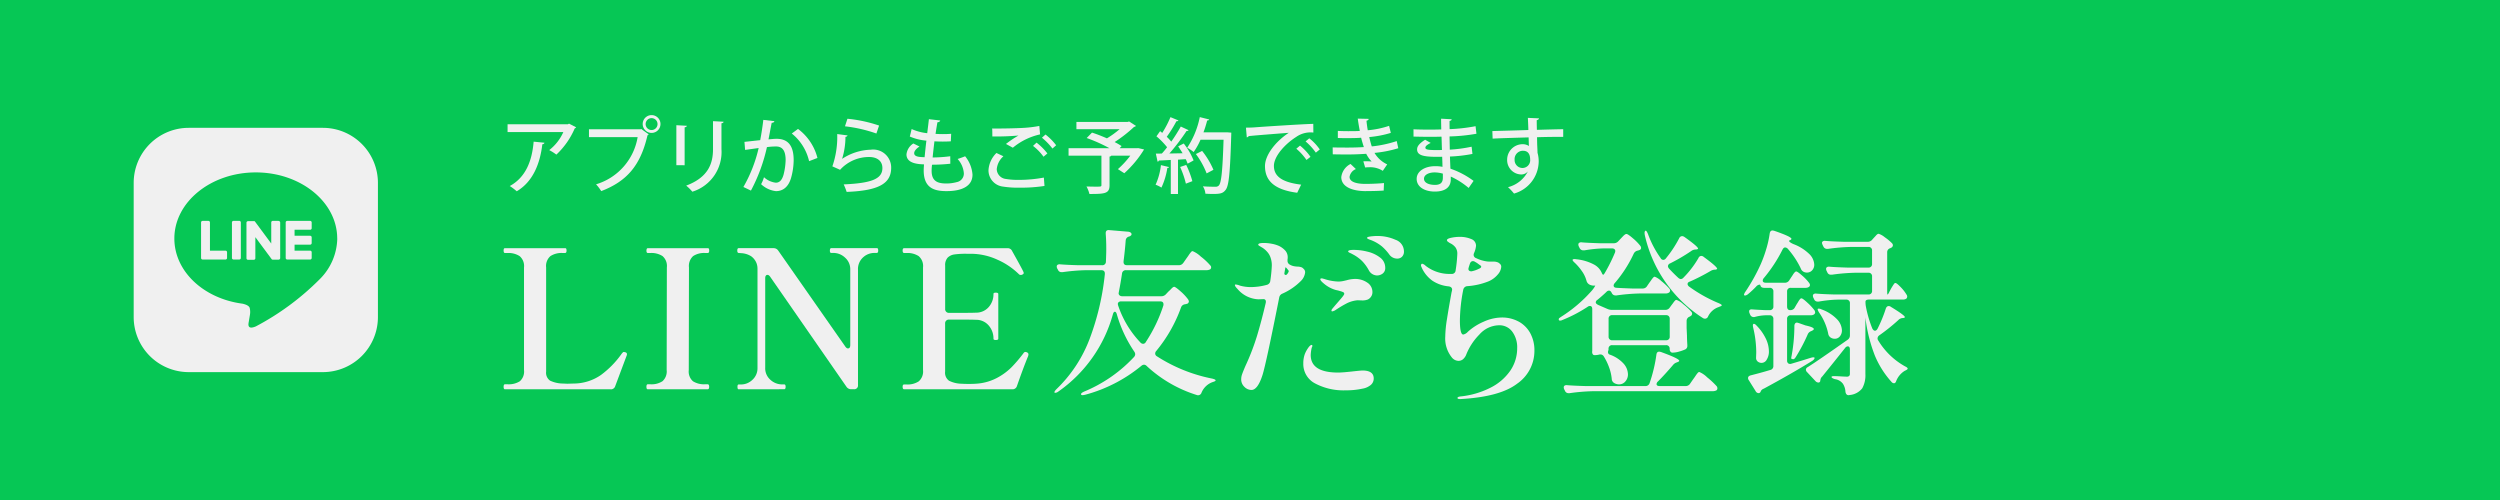 <svg xmlns="http://www.w3.org/2000/svg" width="300" height="60" viewBox="0 0 300 60">
  <g id="グループ_616" data-name="グループ 616" transform="translate(-962 -962.596)">
    <rect id="長方形_388" data-name="長方形 388" width="300" height="60" transform="translate(962 962.596)" fill="#06c755"/>
    <path id="パス_894" data-name="パス 894" d="M73.275,186.31H60.594c-.108,0-.161-.1-.161-.3s.053-.3.161-.3h.324a2.506,2.506,0,0,0,1.455-.358A1.547,1.547,0,0,0,62.881,184V171.689a1.551,1.551,0,0,0-.531-1.363,2.473,2.473,0,0,0-1.432-.37h-.324c-.108,0-.161-.1-.161-.3s.053-.278.161-.278H67.8a.15.15,0,0,1,.15.07.553.553,0,0,1,.035.23c0,.185-.062.277-.185.277h-.3a2.46,2.46,0,0,0-1.444.37,1.569,1.569,0,0,0-.52,1.363v12.5a1.153,1.153,0,0,0,.474,1.086,3.658,3.658,0,0,0,1.536.346l.531.023.785-.023a5.759,5.759,0,0,0,3.269-1.039,11.062,11.062,0,0,0,2.391-2.425,1.585,1.585,0,0,1,.253-.3.139.139,0,0,1,.093-.023,1.892,1.892,0,0,1,.208.046.236.236,0,0,1,.161.231l-.023.116-1.385,3.7a.542.542,0,0,1-.555.393" transform="translate(962 823)" fill="#f0f0f0"/>
    <path id="パス_895" data-name="パス 895" d="M77.733,186.31q-.162,0-.162-.3c0-.2.054-.3.162-.3h.323a2.4,2.4,0,0,0,1.444-.369A1.573,1.573,0,0,0,80,184l.023-12.311a1.569,1.569,0,0,0-.52-1.363,2.462,2.462,0,0,0-1.444-.37h-.323c-.108,0-.162-.092-.162-.277s.054-.3.162-.3h7.184a.148.148,0,0,1,.149.07.537.537,0,0,1,.035.23c0,.185-.061.277-.184.277h-.3a2.4,2.4,0,0,0-1.444.37,1.6,1.6,0,0,0-.5,1.363L82.653,184a1.547,1.547,0,0,0,.508,1.351,2.5,2.5,0,0,0,1.455.358h.3c.123,0,.184.1.184.3s-.061.3-.184.3Z" transform="translate(962 823)" fill="#f0f0f0"/>
    <path id="パス_896" data-name="パス 896" d="M88.635,186.31c-.092,0-.139-.1-.139-.3,0-.185.047-.277.139-.277h.3a1.971,1.971,0,0,0,1.351-.555,1.866,1.866,0,0,0,.613-1.455v-11.9a1.832,1.832,0,0,0-.093-.578,1.859,1.859,0,0,0-.67-.9,2.477,2.477,0,0,0-1.178-.369l-.323-.024c-.108-.014-.162-.107-.162-.277q0-.3.162-.3h4.181a.663.663,0,0,1,.577.3l8.038,11.5c.108.154.216.232.324.232q.278,0,.277-.416v-9.032a1.839,1.839,0,0,0-.635-1.455,2.026,2.026,0,0,0-1.351-.555h-.3c-.108,0-.161-.092-.161-.277s.053-.3.161-.3H105.2a.149.149,0,0,1,.149.07.553.553,0,0,1,.035.23c0,.185-.061.277-.184.277h-.278a1.983,1.983,0,0,0-1.363.543,1.882,1.882,0,0,0-.6,1.467v13.859a.442.442,0,0,1-.485.485h-.324a.664.664,0,0,1-.577-.3l-9.147-13.189c-.108-.154-.216-.232-.323-.232q-.277,0-.277.416v10.718a1.827,1.827,0,0,0,.635,1.467,2.073,2.073,0,0,0,1.374.543h.277c.108,0,.162.092.162.277q0,.3-.162.3Z" transform="translate(962 823)" fill="#f0f0f0"/>
    <path id="パス_897" data-name="パス 897" d="M123.42,182.129a1.281,1.281,0,0,1-.115.369q-.578,1.433-1.271,3.419a.54.54,0,0,1-.554.393H108.5c-.123,0-.185-.1-.185-.3s.062-.277.185-.277h.3a2.454,2.454,0,0,0,1.444-.371,1.566,1.566,0,0,0,.519-1.362V171.689a1.552,1.552,0,0,0-.531-1.364,2.47,2.47,0,0,0-1.432-.369h-.3c-.123,0-.185-.1-.185-.3,0-.185.062-.277.185-.277h12.38a.583.583,0,0,1,.578.347q1.269,2.262,1.362,2.517a.251.251,0,0,1,.024.115c0,.078-.054.139-.162.185a.327.327,0,0,1-.185.046.285.285,0,0,1-.208-.069,8.584,8.584,0,0,0-2.563-1.744,7.672,7.672,0,0,0-3.257-.727h-.485a9.915,9.915,0,0,0-1.456.08,1.433,1.433,0,0,0-.808.382,1.33,1.33,0,0,0-.3.97v5.173a.442.442,0,0,0,.485.486h1.432q1.339,0,1.778-.024a1.984,1.984,0,0,0,1.536-.68,2.319,2.319,0,0,0,.566-1.56.13.13,0,0,1,.07-.127.481.481,0,0,1,.208-.035c.2,0,.3.055.3.162v5.358c0,.109-.1.163-.3.163a.465.465,0,0,1-.208-.036.126.126,0,0,1-.07-.127,2.36,2.36,0,0,0-.566-1.57,1.971,1.971,0,0,0-1.536-.693q-.438-.022-1.778-.023H113.9a.442.442,0,0,0-.485.486v5.751a1.177,1.177,0,0,0,.473,1.1,3.5,3.5,0,0,0,1.536.359q.277.022.832.023c.338,0,.608-.008.808-.023a6.151,6.151,0,0,0,2.518-.67,7.35,7.35,0,0,0,1.8-1.305,17.193,17.193,0,0,0,1.478-1.744.243.243,0,0,1,.208-.093.368.368,0,0,1,.161.047.254.254,0,0,1,.185.254" transform="translate(962 823)" fill="#f0f0f0"/>
    <path id="パス_898" data-name="パス 898" d="M142,171.142l.385-.556c.056-.071.142-.193.257-.364a3.258,3.258,0,0,1,.277-.374.293.293,0,0,1,.193-.118,3.2,3.2,0,0,1,.984.652,7.508,7.508,0,0,1,1.134,1.06.314.314,0,0,1,0,.47.948.948,0,0,1-.428.107h-9.667a.442.442,0,0,0-.492.406q-.173,1.155-.385,2.225l-.022.128a.324.324,0,0,0,.118.267.475.475,0,0,0,.31.1h4.684a.717.717,0,0,0,.556-.235l.3-.321a4.554,4.554,0,0,0,.353-.342c.15-.157.268-.235.353-.235s.353.182.759.545a6.016,6.016,0,0,1,.909.974.679.679,0,0,1,.086.234.318.318,0,0,1-.193.279l-.256.064a.568.568,0,0,0-.492.385,17.444,17.444,0,0,1-2.973,5.219.461.461,0,0,0-.128.3.388.388,0,0,0,.213.343,19.059,19.059,0,0,0,6.63,2.673c.286.072.421.143.407.214s-.072.1-.171.139-.171.061-.214.075a2.265,2.265,0,0,0-1.305,1.261.433.433,0,0,1-.577.279,15.7,15.7,0,0,1-6.01-3.487.453.453,0,0,0-.321-.149.531.531,0,0,0-.3.128,17.84,17.84,0,0,1-6.78,3.486l-.256.043c-.115,0-.186-.028-.214-.086v-.042c0-.086.121-.185.363-.3a17.109,17.109,0,0,0,6.01-4.17.542.542,0,0,0,.128-.321.594.594,0,0,0-.107-.3,15.617,15.617,0,0,1-2.1-4.491c-.057-.2-.135-.3-.235-.3s-.178.1-.235.3A16.716,16.716,0,0,1,127,186.583a.674.674,0,0,1-.363.15c-.072,0-.107-.022-.107-.064,0-.086.086-.213.256-.385a16.405,16.405,0,0,0,3.968-6.021,30.949,30.949,0,0,0,1.828-7.773v-.065c0-.27-.142-.406-.427-.406h-1.818a23.288,23.288,0,0,0-2.823.235h-.128a.437.437,0,0,1-.428-.278l-.086-.149a.568.568,0,0,1-.064-.257.235.235,0,0,1,.107-.2.43.43,0,0,1,.3-.054q.728.064,2.2.107h2.823a.423.423,0,0,0,.471-.427c.028-.657.043-1.162.043-1.519q0-1.026-.065-1.818v-.085q0-.408.428-.364l2.289.192a.559.559,0,0,1,.277.107.243.243,0,0,1,.107.193.236.236,0,0,1-.128.192.455.455,0,0,1-.171.086.515.515,0,0,0-.406.47q-.086,1.177-.257,2.5v.085q0,.386.407.385h6.223a.613.613,0,0,0,.535-.278m-2.374,4.962c0-.229-.136-.343-.406-.343h-4.663a.473.473,0,0,0-.3.086.285.285,0,0,0-.107.236.7.7,0,0,0,.042.192,11.9,11.9,0,0,0,2.674,4.427.447.447,0,0,0,.321.15.371.371,0,0,0,.32-.214,18.114,18.114,0,0,0,2.1-4.363.568.568,0,0,0,.021-.171" transform="translate(962 823)" fill="#f0f0f0"/>
    <path id="パス_899" data-name="パス 899" d="M156.061,173.358a7.292,7.292,0,0,1-2.158,1.468.62.62,0,0,0-.4.489q-1.557,7.854-2,9.276-.579,1.8-1.334,1.8a1.2,1.2,0,0,1-.834-.367,1.212,1.212,0,0,1-.39-.923,1.78,1.78,0,0,1,.1-.578c.067-.192.2-.534.412-1.023a28.1,28.1,0,0,0,1.4-3.648q.557-1.869,1.023-3.87a.576.576,0,0,0,.022-.179.274.274,0,0,0-.311-.31l-.556.021a3.471,3.471,0,0,1-2.536-1.245c-.207-.208-.311-.363-.311-.467,0-.044.029-.067.089-.067a1.713,1.713,0,0,1,.511.134,4.9,4.9,0,0,0,1.313.178,7.427,7.427,0,0,0,1.913-.267.548.548,0,0,0,.422-.489,17.16,17.16,0,0,0,.178-1.736,2.769,2.769,0,0,0-.178-1.133,1.956,1.956,0,0,0-.4-.635,2.553,2.553,0,0,0-.645-.523l-.334-.2a.183.183,0,0,1-.067-.111q0-.2.69-.2a5.232,5.232,0,0,1,.9.089,3.868,3.868,0,0,1,.9.267,2.5,2.5,0,0,1,.778.589,1.2,1.2,0,0,1,.267.79.821.821,0,0,1-.022.223v.132a.506.506,0,0,0,.245.49,1.554,1.554,0,0,0,.622.222,2.511,2.511,0,0,0,.356.034,1.534,1.534,0,0,1,.412.067.613.613,0,0,1,.278.188.535.535,0,0,1,.2.446,1.7,1.7,0,0,1-.556,1.067m-1.935-.934a.156.156,0,0,0,.1.156.16.16,0,0,0,.189-.045.843.843,0,0,0,.244-.422c-.252-.342-.386-.482-.4-.423a.7.7,0,0,0-.045.2l-.088.49Zm10.721,12.589a.991.991,0,0,1-.379.8,2.11,2.11,0,0,1-.978.423,8.989,8.989,0,0,1-2,.2,7.265,7.265,0,0,1-3.67-.823,2.623,2.623,0,0,1-1.423-2.4,3.265,3.265,0,0,1,.177-1.113,3.564,3.564,0,0,1,.423-.778c.163-.223.3-.334.4-.334.059,0,.089.045.089.134a.193.193,0,0,1-.033.1.579.579,0,0,0-.056.146,4.677,4.677,0,0,0-.111.822q0,2.113,3.292,2.114.555,0,1.913-.156c.563-.059.9-.09,1-.09q1.356,0,1.357.957m-5.884-11.31c-.348-.275-.523-.471-.523-.59,0-.073.045-.11.134-.11a.642.642,0,0,1,.167.021c.052.016.107.03.167.045a5.863,5.863,0,0,0,1.69.312,2.78,2.78,0,0,0,.612-.068c.2-.044.33-.073.389-.089a3.723,3.723,0,0,1,.979-.155,2.542,2.542,0,0,1,1.49.434,1.335,1.335,0,0,1,.623,1.145.905.905,0,0,1-.156.534.965.965,0,0,1-.4.356,1.789,1.789,0,0,1-.645.111l-.578-.022a3.589,3.589,0,0,0-1.3.367,14.192,14.192,0,0,0-1.39.834,1.082,1.082,0,0,1-.356.134.079.079,0,0,1-.089-.089.3.3,0,0,1,.067-.179q.021-.044.578-.689.312-.355.6-.7c.192-.229.289-.381.289-.456a.215.215,0,0,0-.144-.2,2.279,2.279,0,0,0-.345-.122q-.2-.056-.267-.078a2.691,2.691,0,0,1-.556-.155,3.621,3.621,0,0,1-1.035-.59m5.172-3.9a3.964,3.964,0,0,1,1.479.7,1.5,1.5,0,0,1,.612,1.234.806.806,0,0,1-.3.679,1.11,1.11,0,0,1-.7.233,1.146,1.146,0,0,1-.957-.6,4.983,4.983,0,0,0-.823-1.134,4.647,4.647,0,0,0-1.112-.8c-.1-.059-.222-.119-.356-.179s-.2-.118-.2-.177q0-.179.689-.178a6.677,6.677,0,0,1,1.669.223m3.325-1.435a1.477,1.477,0,0,1,1.012,1.39.847.847,0,0,1-.234.645.786.786,0,0,1-.567.222,1.158,1.158,0,0,1-.956-.489,5.836,5.836,0,0,0-.879-.967,4.736,4.736,0,0,0-1.012-.634,4.41,4.41,0,0,0-.411-.167,1.6,1.6,0,0,1-.267-.111c-.067-.037-.1-.078-.1-.122,0-.075.137-.13.411-.167a6.067,6.067,0,0,1,.812-.056,5.272,5.272,0,0,1,2.191.456" transform="translate(962 823)" fill="#f0f0f0"/>
    <path id="パス_900" data-name="パス 900" d="M182.218,178.173a3.493,3.493,0,0,1,1.4,1.379,4.282,4.282,0,0,1,.512,2.147,4.78,4.78,0,0,1-2.069,3.937q-2.068,1.579-6.762,1.846h-.111c-.193,0-.289-.045-.289-.134s.118-.148.356-.178a10.214,10.214,0,0,0,3.636-1.067,6.3,6.3,0,0,0,2.358-2.047,4.762,4.762,0,0,0,.812-2.69,3.141,3.141,0,0,0-.589-1.969,1.9,1.9,0,0,0-1.591-.768,3.213,3.213,0,0,0-2.357,1.113,7.227,7.227,0,0,0-1.557,2.357,1.43,1.43,0,0,1-.4.6.827.827,0,0,1-.533.2,1.056,1.056,0,0,1-.824-.423,3.606,3.606,0,0,1-.778-2.491,14.261,14.261,0,0,1,.2-2.069q.2-1.289.556-3.247l.045-.177.022-.134c0-.223-.141-.356-.423-.4a4.206,4.206,0,0,1-1.946-.678,3.893,3.893,0,0,1-1.279-1.568.956.956,0,0,0-.055-.133.29.29,0,0,1-.034-.134.224.224,0,0,1,.045-.145.135.135,0,0,1,.111-.055.887.887,0,0,1,.4.245,4.638,4.638,0,0,0,2.87.978h.244a.456.456,0,0,0,.49-.445,15.808,15.808,0,0,0,.2-1.98,1.262,1.262,0,0,0-.212-.745,1.715,1.715,0,0,0-.656-.522,1.887,1.887,0,0,1-.266-.178.242.242,0,0,1-.112-.178q0-.179.5-.289a4.756,4.756,0,0,1,1.034-.111,3.4,3.4,0,0,1,1.368.256.849.849,0,0,1,.589.811,2.709,2.709,0,0,1-.244.89.7.7,0,0,0-.045.2.432.432,0,0,0,.311.4,4.224,4.224,0,0,0,1.357.4,4.294,4.294,0,0,0,.523.011,2.551,2.551,0,0,1,.411.011,1.71,1.71,0,0,1,.267.067.64.64,0,0,1,.245.155.452.452,0,0,1,.2.4,1.556,1.556,0,0,1-.423.924,2.908,2.908,0,0,1-1.156.834,8.418,8.418,0,0,1-2.491.556.525.525,0,0,0-.49.445,19.819,19.819,0,0,0-.4,3.648q0,1.711.4,1.713a.994.994,0,0,0,.556-.334,6.767,6.767,0,0,1,1.88-1.2,5.385,5.385,0,0,1,2.191-.511,4.174,4.174,0,0,1,2,.478m-5.472-7.24q-.245,0-.356.312l-.133.4-.045.2a.28.28,0,0,0,.123.256.459.459,0,0,0,.345.033,3.449,3.449,0,0,0,.8-.289c.178-.074.267-.155.267-.244,0-.06-.044-.119-.133-.179-.045-.029-.127-.089-.245-.177a2.317,2.317,0,0,0-.356-.223.415.415,0,0,0-.267-.089" transform="translate(962 823)" fill="#f0f0f0"/>
    <path id="パス_901" data-name="パス 901" d="M191.071,181.771V176.7q0-.386-.278-.385a.4.4,0,0,0-.257.085,16.922,16.922,0,0,1-3.058,1.6.533.533,0,0,1-.236.065H187.2a.133.133,0,0,1-.15-.151.209.209,0,0,1,.064-.149l.214-.149a16.839,16.839,0,0,0,3.636-3.081,3.177,3.177,0,0,0,.353-.459q.138-.225.1-.225a.36.36,0,0,1-.15.021,1.186,1.186,0,0,1-.534-.128.744.744,0,0,1-.364-.492,3.619,3.619,0,0,0-.535-1.112,6.554,6.554,0,0,0-.855-1.005,1.361,1.361,0,0,1-.225-.235c-.05-.072-.061-.121-.032-.15a.294.294,0,0,1,.214-.064.971.971,0,0,1,.214.021,5.685,5.685,0,0,1,2.085.61,2.061,2.061,0,0,1,.973,1.015c.072.158.129.236.171.236s.086-.057.172-.171a20.331,20.331,0,0,0,1.24-2.481.7.7,0,0,0,.043-.193.283.283,0,0,0-.107-.234.464.464,0,0,0-.3-.086h-.941a15.537,15.537,0,0,0-2.352.235H190a.481.481,0,0,1-.448-.278l-.086-.171a.568.568,0,0,1-.064-.257.234.234,0,0,1,.107-.2.429.429,0,0,1,.3-.054q.728.064,2.2.108h1.626a.715.715,0,0,0,.555-.236l.3-.321c.042-.042.117-.12.224-.234a1.807,1.807,0,0,1,.268-.247.353.353,0,0,1,.192-.075q.171,0,.77.514a5.941,5.941,0,0,1,.9.919.375.375,0,0,1,.085.235.252.252,0,0,1-.192.257l-.172.064a.669.669,0,0,0-.513.364,15.244,15.244,0,0,1-2.289,3.551.441.441,0,0,0-.127.277c0,.171.113.265.341.278q.621.043,1.9.086h1.24a.6.6,0,0,0,.535-.3l.278-.406c.057-.071.132-.175.224-.31a2.172,2.172,0,0,1,.236-.3.266.266,0,0,1,.181-.1,2.388,2.388,0,0,1,.792.524,7.324,7.324,0,0,1,.962.909.371.371,0,0,1,.086.235.306.306,0,0,1-.128.235.7.7,0,0,1-.385.108h-3.1a23.121,23.121,0,0,0-2.824.235h-.107a.483.483,0,0,1-.449-.278l-.021-.043c-.086-.171-.193-.257-.321-.257a.432.432,0,0,0-.3.15q-.513.493-1.091.962a.366.366,0,0,0-.193.3c0,.1.093.2.279.3l1.133.492a1.284,1.284,0,0,0,.535.108h6.395a.614.614,0,0,0,.534-.279l.236-.321c.056-.07.124-.16.2-.267a2.141,2.141,0,0,1,.2-.246.251.251,0,0,1,.171-.086,2.245,2.245,0,0,1,.813.514,7,7,0,0,1,.983.92.366.366,0,0,1,.086.234.349.349,0,0,1-.193.279l-.107.064a.536.536,0,0,0-.363.492v.856l.043.94c0,.272.014.635.043,1.091v.107a.461.461,0,0,1-.214.428,5.078,5.078,0,0,1-.77.277,2.923,2.923,0,0,1-.791.129.3.3,0,0,1-.246-.118.5.5,0,0,1-.1-.331.408.408,0,0,0-.449-.449h-6.437a.409.409,0,0,0-.45.449v.128a.568.568,0,0,0-.064.257.3.3,0,0,0,.214.3,4.049,4.049,0,0,1,1.658,1.08,1.99,1.99,0,0,1,.523,1.272,1.264,1.264,0,0,1-.31.866.968.968,0,0,1-.759.353,1.134,1.134,0,0,1-.6-.171.616.616,0,0,1-.278-.514,5.505,5.505,0,0,0-.321-1.368,6.722,6.722,0,0,0-.62-1.283.525.525,0,0,0-.245-.225.567.567,0,0,0-.332-.01,2.239,2.239,0,0,1-.535.063c-.2,0-.3-.149-.3-.449m13.805,3.112A9.49,9.49,0,0,1,206,185.942a.4.4,0,0,1,.086.257.288.288,0,0,1-.107.235.957.957,0,0,1-.428.107H191.178a22.888,22.888,0,0,0-2.823.235h-.129a.439.439,0,0,1-.427-.278l-.086-.171a.565.565,0,0,1-.064-.257.233.233,0,0,1,.107-.2.425.425,0,0,1,.3-.053q.728.063,2.2.106h7.186a.5.5,0,0,0,.513-.363,17.818,17.818,0,0,0,.813-3.4c.029-.242.142-.365.343-.365a1.366,1.366,0,0,1,.213.043q2.183.792,2.182,1.048c0,.058-.057.108-.171.151l-.107.042a.965.965,0,0,0-.471.321q-.984,1.153-1.8,1.968a.47.47,0,0,0-.171.32q0,.235.385.235h3.1a.612.612,0,0,0,.534-.278l.385-.556q.085-.106.257-.363a3.273,3.273,0,0,1,.278-.375.287.287,0,0,1,.193-.117,3,3,0,0,1,.951.652m-4.619-7.357a.453.453,0,0,0-.332-.117h-6.437a.409.409,0,0,0-.45.449v2.117a.41.41,0,0,0,.45.449h6.437a.409.409,0,0,0,.449-.449v-2.117a.451.451,0,0,0-.117-.332m2.256-3.839a.457.457,0,0,0,.192.3,17.265,17.265,0,0,0,3.551,1.988c.257.114.377.2.363.257a.2.2,0,0,1-.128.107c-.072.029-.157.064-.257.107a2.178,2.178,0,0,0-1.262,1.134.4.4,0,0,1-.363.256.524.524,0,0,1-.235-.064,15.913,15.913,0,0,1-6.994-9.987,1.045,1.045,0,0,1-.021-.236.308.308,0,0,1,.085-.257l.043-.021c.071,0,.164.136.278.406a11.91,11.91,0,0,0,1.519,2.888.371.371,0,0,0,.32.214.418.418,0,0,0,.321-.193,13.916,13.916,0,0,0,1.583-2.4.4.4,0,0,1,.363-.257.563.563,0,0,1,.278.107q1.626,1.155,1.626,1.39c0,.043-.072.078-.214.107h-.086a.936.936,0,0,0-.534.192,21.554,21.554,0,0,1-2.524,1.477.384.384,0,0,0-.257.341.519.519,0,0,0,.129.279c.356.384.727.756,1.112,1.112a.567.567,0,0,0,.3.149.474.474,0,0,0,.321-.171,11.709,11.709,0,0,0,1.8-2.352.383.383,0,0,1,.342-.257.465.465,0,0,1,.3.128q1.605,1.176,1.6,1.412c0,.042-.064.078-.192.107h-.086a1.113,1.113,0,0,0-.492.149,23.989,23.989,0,0,1-2.5,1.283c-.186.058-.278.157-.278.3" transform="translate(962 823)" fill="#f0f0f0"/>
    <path id="パス_902" data-name="パス 902" d="M215.366,176.51l.235-.406c.057-.086.125-.193.2-.321a2.084,2.084,0,0,1,.2-.289.237.237,0,0,1,.172-.1q.148,0,.716.524a6.744,6.744,0,0,1,.845.908.683.683,0,0,1,.085.257.306.306,0,0,1-.128.236.649.649,0,0,1-.385.107H214.9a.409.409,0,0,0-.449.449v4.983a.4.4,0,0,0,.139.342.411.411,0,0,0,.374.043l1.284-.385,1.026-.321q.45-.129.471,0v.022c0,.1-.093.214-.278.342q-2.418,1.5-5.817,3.337a.635.635,0,0,0-.343.277.356.356,0,0,1-.043.107.261.261,0,0,1-.235.15.425.425,0,0,1-.363-.257l-.813-1.3a.394.394,0,0,1-.086-.256c0-.157.107-.263.321-.321q1.2-.3,2.332-.642a.47.47,0,0,0,.384-.492v-5.624a.408.408,0,0,0-.449-.449h-.513a5.338,5.338,0,0,0-1.241.192.554.554,0,0,1-.171.022.453.453,0,0,1-.406-.278l-.064-.15a.571.571,0,0,1-.064-.257q0-.277.406-.235.513.042,1.5.086h.556a.409.409,0,0,0,.449-.449v-1.776a.408.408,0,0,0-.449-.449h-.641q-.406,0-.471-.3a.1.1,0,0,0-.107-.085.638.638,0,0,0-.406.236,11.114,11.114,0,0,1-.963.9.727.727,0,0,1-.342.172c-.1,0-.149-.036-.149-.107a1.082,1.082,0,0,1,.192-.385,22.156,22.156,0,0,0,1.818-3.273,15.417,15.417,0,0,0,.674-1.86,11.856,11.856,0,0,0,.4-1.818q.064-.365.342-.364a1.348,1.348,0,0,1,.214.043q2.053.706,2.053.962c0,.058-.064.114-.192.172-.057.014-.086.042-.086.085q0,.129.492.363a5.439,5.439,0,0,1,1.914,1.188,1.9,1.9,0,0,1,.61,1.272.966.966,0,0,1-.257.7.827.827,0,0,1-.62.267.848.848,0,0,1-.385-.086.736.736,0,0,1-.363-.427,10.285,10.285,0,0,0-1.54-2.332.479.479,0,0,0-.321-.17q-.192,0-.321.255a17.448,17.448,0,0,1-2.245,3.422.464.464,0,0,0-.129.3c0,.171.129.257.385.257h2.267a.6.6,0,0,0,.535-.3l.235-.363c.043-.057.107-.153.192-.289a1.784,1.784,0,0,1,.225-.3.27.27,0,0,1,.182-.1q.148,0,.716.5a5.467,5.467,0,0,1,.824.866.475.475,0,0,1,.107.257.305.305,0,0,1-.129.235.743.743,0,0,1-.406.107H214.9a.409.409,0,0,0-.449.449v1.776c0,.3.121.449.364.449a.593.593,0,0,0,.556-.3m-5.026,2.139c0-.1.028-.164.085-.193h.043c.086,0,.2.078.342.236a5.827,5.827,0,0,1,1.1,1.571,3.582,3.582,0,0,1,.353,1.466,1.832,1.832,0,0,1-.257,1.015.708.708,0,0,1-1.07.247.55.55,0,0,1-.213-.45l.021-.641a12.713,12.713,0,0,0-.364-2.973,1.914,1.914,0,0,1-.042-.278m5.069-.236a.283.283,0,0,1,.235-.106l.171.042.855.3q.984.213.984.427c0,.072-.078.143-.235.214l-.085.043a.706.706,0,0,0-.428.428,21.263,21.263,0,0,1-1.412,2.673c-.128.214-.257.3-.385.257s-.192-.093-.192-.107l.021-.021a19.894,19.894,0,0,0,.385-3.828.511.511,0,0,1,.086-.322m11.313-3.806.193-.365c.043-.07.1-.17.182-.3a3.1,3.1,0,0,1,.192-.289.209.209,0,0,1,.161-.1c.1,0,.31.167.631.5a4.579,4.579,0,0,1,.694.888.392.392,0,0,1,.086.256.33.33,0,0,1-.107.236.649.649,0,0,1-.385.106h-4.063q-.45,0-.45.257a2.981,2.981,0,0,0,.043.557,14.029,14.029,0,0,0,.77,2.651c.1.186.206.278.321.278s.235-.086.321-.256a16.333,16.333,0,0,0,.983-2.4c.072-.2.185-.3.343-.3a.4.4,0,0,1,.257.085q1.689,1.027,1.689,1.241c0,.042-.064.078-.192.107H228.3a.8.8,0,0,0-.513.257,22.871,22.871,0,0,1-2.268,1.817.476.476,0,0,0-.213.364.4.4,0,0,0,.085.257,8.706,8.706,0,0,0,3.208,3.1q.321.149.321.278c0,.043-.032.085-.1.128a1.53,1.53,0,0,1-.246.129,2.53,2.53,0,0,0-1.026,1.219c-.057.184-.15.278-.279.278a.423.423,0,0,1-.278-.15,11.04,11.04,0,0,1-2.01-3.176,18.6,18.6,0,0,1-1.134-4.567v6.781a3.249,3.249,0,0,1-.374,1.711,2.153,2.153,0,0,1-1.507.812l-.129.022q-.321,0-.385-.428a1.941,1.941,0,0,0-.3-.942,1.42,1.42,0,0,0-.963-.555c-.271-.086-.406-.171-.406-.257s.107-.107.321-.107.534.014.962.042l.535.022a.417.417,0,0,0,.3-.085.382.382,0,0,0,.086-.278v-2.888c0-.256-.086-.385-.257-.385a.414.414,0,0,0-.3.171l-.342.428q-.792,1.007-2.417,3.015a.666.666,0,0,0-.214.365l-.022.128c-.014.157-.092.235-.235.235a.5.5,0,0,1-.342-.171l-1-1.069a.432.432,0,0,1-.15-.3.372.372,0,0,1,.235-.32q1.22-.771,4.77-3.273a.614.614,0,0,0,.278-.535V176a.41.41,0,0,0-.449-.449H220.52a14.742,14.742,0,0,0-2.267.236h-.128a.439.439,0,0,1-.428-.278l-.086-.172a.577.577,0,0,1-.064-.256.237.237,0,0,1,.107-.2.433.433,0,0,1,.3-.053q.726.064,2.2.106H224.2a.409.409,0,0,0,.449-.449v-1.711a.41.41,0,0,0-.449-.449h-1.54a23.121,23.121,0,0,0-2.824.235h-.127a.438.438,0,0,1-.428-.277l-.086-.172a.564.564,0,0,1-.064-.256.235.235,0,0,1,.107-.2.424.424,0,0,1,.3-.054q.728.064,2.2.107h2.46a.41.41,0,0,0,.449-.45v-1.582a.409.409,0,0,0-.449-.449h-2.011a22.405,22.405,0,0,0-2.823.235h-.107a.481.481,0,0,1-.449-.278l-.085-.171a1.171,1.171,0,0,1-.086-.257.233.233,0,0,1,.107-.2.43.43,0,0,1,.3-.053q.728.064,2.2.107h2.866a.653.653,0,0,0,.556-.257l.193-.214c.056-.056.146-.153.267-.289s.225-.2.31-.2a2.186,2.186,0,0,1,.738.417,5.9,5.9,0,0,1,.887.738.371.371,0,0,1,.086.236.35.35,0,0,1-.192.277l-.129.065a.486.486,0,0,0-.363.492v4.619c0,.3.013.449.042.449s.115-.106.214-.32m-8.576,2.031a.171.171,0,0,1,.107-.021.737.737,0,0,1,.321.085,4.841,4.841,0,0,1,1.871,1.188,2.027,2.027,0,0,1,.588,1.314,1.105,1.105,0,0,1-.245.739.773.773,0,0,1-.61.289.891.891,0,0,1-.47-.129.676.676,0,0,1-.321-.492,6.747,6.747,0,0,0-1.091-2.524c-.157-.257-.207-.406-.15-.449" transform="translate(962 823)" fill="#f0f0f0"/>
    <path id="パス_903" data-name="パス 903" d="M69.136,154.872a.31.31,0,0,1-.167.128,9.4,9.4,0,0,1-2.205,3.15,6.017,6.017,0,0,0-.856-.541,5.649,5.649,0,0,0,1.693-2.165H60.908v-.935h7.244l.128-.079Zm-3.8,1.851c-.02.1-.108.167-.256.187-.265,2.234-1.073,4.459-3.071,5.639a7.239,7.239,0,0,0-.836-.63c1.929-1.043,2.677-3.05,2.864-5.324Z" transform="translate(962 823)" fill="#f0f0f0"/>
    <path id="パス_904" data-name="パス 904" d="M70.676,155.109h6.2l.069-.039.9.649a.415.415,0,0,1-.147.118c-.847,3.681-2.53,5.532-5.551,6.693a5.411,5.411,0,0,0-.62-.817,7.133,7.133,0,0,0,4.989-5.659H70.676Zm7.52-1.7a1.068,1.068,0,1,1-1.073,1.072,1.066,1.066,0,0,1,1.073-1.072m.708,1.072a.714.714,0,1,0-.708.719.716.716,0,0,0,.708-.719" transform="translate(962 823)" fill="#f0f0f0"/>
    <path id="パス_905" data-name="パス 905" d="M81.162,159.421v-4.8l1.26.069c-.01.089-.1.167-.266.187v4.548Zm5.669-5.217c-.01.1-.089.167-.256.187v3.1a4.982,4.982,0,0,1-3.494,5.109,5.663,5.663,0,0,0-.738-.729c2.657-1,3.218-2.657,3.218-4.38v-3.355Z" transform="translate(962 823)" fill="#f0f0f0"/>
    <path id="パス_906" data-name="パス 906" d="M92.927,154.135c-.029.138-.147.187-.324.2-.108.511-.266,1.407-.384,1.988.354-.039.728-.07.955-.07,1.564-.009,2.066,1.054,2.066,2.56a8.091,8.091,0,0,1-.295,2.076c-.305,1.1-.955,1.644-1.831,1.644a3.079,3.079,0,0,1-1.781-.836,3.949,3.949,0,0,0,.345-.837,2.5,2.5,0,0,0,1.417.659c.473,0,.748-.345.925-.934a7.809,7.809,0,0,0,.256-1.812c-.01-1.043-.345-1.613-1.181-1.6a8.016,8.016,0,0,0-1.063.078,20.459,20.459,0,0,1-1.919,5.216l-.906-.433a16.946,16.946,0,0,0,1.831-4.675l-1.624.227-.079-.965,1.89-.206c.138-.719.276-1.585.374-2.432Zm4.164,4.8a5.964,5.964,0,0,0-2.077-3.317l.748-.551a6.269,6.269,0,0,1,2.332,3.484Z" transform="translate(962 823)" fill="#f0f0f0"/>
    <path id="パス_907" data-name="パス 907" d="M101.711,155.847a.281.281,0,0,1-.256.168,8.96,8.96,0,0,1-.4,2.637h.01a6.566,6.566,0,0,1,3.425-1.092,2.16,2.16,0,0,1,2.451,2.2c-.02,1.851-1.476,2.717-5.344,2.864a7,7,0,0,0-.355-.9c3.347-.148,4.636-.659,4.646-1.949.01-.817-.581-1.338-1.594-1.338a4.69,4.69,0,0,0-3.485,1.535l-.925-.413a10.749,10.749,0,0,0,.581-3.878Zm-.02-2a16.637,16.637,0,0,1,3.8.817l-.324.954a17.031,17.031,0,0,0-3.77-.865Z" transform="translate(962 823)" fill="#f0f0f0"/>
    <path id="パス_908" data-name="パス 908" d="M114.038,159.243a20.467,20.467,0,0,1-2.194.118,5.815,5.815,0,0,0-.05.729c0,1.289.768,1.525,1.782,1.525a4.726,4.726,0,0,0,1.24-.167,1.042,1.042,0,0,0,.846-1.063,2.877,2.877,0,0,0-.748-1.712c.256-.079.669-.227.9-.326a3.919,3.919,0,0,1,.886,2.206c0,1.977-2.569,1.977-3.14,1.977-1.456,0-2.716-.374-2.716-2.479,0-.227.019-.473.039-.729-.718-.029-2.106-.1-2.106-1.2a1.774,1.774,0,0,1,.827-1.309l.738.365c-.394.246-.64.55-.64.8,0,.444.65.463,1.25.483.059-.6.128-1.289.216-1.988a6.274,6.274,0,0,1-1.988-.493l.217-.9a6.127,6.127,0,0,0,1.87.5c.069-.581.148-1.181.2-1.683l1.358.158c-.02.118-.148.2-.335.217-.069.383-.148.885-.226,1.387.265.02.571.029.876.029.344,0,.7-.009,1-.039l-.04.906c-.285.019-.63.029-.974.029s-.689-.01-.994-.029c-.079.659-.157,1.328-.216,1.938a17.5,17.5,0,0,0,2.115-.147Z" transform="translate(962 823)" fill="#f0f0f0"/>
    <path id="パス_909" data-name="パス 909" d="M125.34,161.909a18.192,18.192,0,0,1-2.962.207,11.335,11.335,0,0,1-2.008-.128,1.964,1.964,0,0,1-1.752-1.949,3.139,3.139,0,0,1,.955-2.086l.837.394a2.362,2.362,0,0,0-.8,1.545,1.226,1.226,0,0,0,1.113,1.181,8.373,8.373,0,0,0,1.5.109,16.259,16.259,0,0,0,3.041-.277Zm-4.625-5.039a12.337,12.337,0,0,1,1.486-1v-.009a29.382,29.382,0,0,1-3.12.108c0-.246,0-.729-.02-.954.935.019,2.963-.021,3.849-.079a13.967,13.967,0,0,0,1.81-.227l.089,1.014a7.692,7.692,0,0,0-3.267,1.6Zm4.507,1.535a6.038,6.038,0,0,0-1.26-1.3l.424-.394a7.1,7.1,0,0,1,1.3,1.3Zm1.073-.983a7.773,7.773,0,0,0-1.26-1.3l.424-.384a6.887,6.887,0,0,1,1.279,1.29Z" transform="translate(962 823)" fill="#f0f0f0"/>
    <path id="パス_910" data-name="パス 910" d="M136.6,157.372l.688.158a12.819,12.819,0,0,1-2.372,2.854l-.768-.492a10.811,10.811,0,0,0,1.487-1.615h-2.284a.269.269,0,0,1-.207.109v3.435c0,1-.531,1.053-2.411,1.053a3.861,3.861,0,0,0-.354-.9c.384.01.787.02,1.093.02.659,0,.7,0,.7-.207v-3.514h-3.945v-.895h4.9a18.345,18.345,0,0,0-2.726-1.22l.639-.649c.552.176,1.182.422,1.791.688a11.112,11.112,0,0,0,1.526-1.1h-5.187v-.867h6.142l.177-.058.827.531a.316.316,0,0,1-.227.118,16.1,16.1,0,0,1-2.332,1.82c.324.168.61.335.836.483l-.236.256H136.4Z" transform="translate(962 823)" fill="#f0f0f0"/>
    <path id="パス_911" data-name="パス 911" d="M140.288,159.645c-.03.07-.089.109-.207.1a8.55,8.55,0,0,1-.709,2.362,3.851,3.851,0,0,0-.7-.344,7.79,7.79,0,0,0,.64-2.353Zm2.342-4.428c-.04.069-.118.1-.246.1a25.19,25.19,0,0,1-2.057,2.7l1.584-.03c-.167-.285-.354-.57-.531-.826.295-.158.482-.246.669-.345a8.323,8.323,0,0,1,1.181,2.028c-.3.177-.512.285-.718.393a3.847,3.847,0,0,0-.227-.541l-.925.059v4.124h-.866V158.79c-.541.029-1.033.059-1.427.068a.176.176,0,0,1-.157.138l-.207-.964.718-.011a9.679,9.679,0,0,0,.63-.757,8.894,8.894,0,0,0-1.279-1.309l.443-.62c.079.069.167.138.256.207a12.38,12.38,0,0,0,.984-1.89l.965.4a.247.247,0,0,1-.247.088,15.893,15.893,0,0,1-1.161,1.871,6.933,6.933,0,0,1,.541.58,20.452,20.452,0,0,0,1.142-1.811Zm-.325,6.417a10.762,10.762,0,0,0-.689-2l.728-.246a10.732,10.732,0,0,1,.739,1.949Zm4.96-6.161.492.04c0,.068-.009.2-.009.3-.138,4.528-.276,6.063-.67,6.565-.315.413-.63.492-1.506.492-.285,0-.61-.01-.924-.029a1.927,1.927,0,0,0-.3-.886c.65.049,1.24.049,1.486.049a.513.513,0,0,0,.434-.157c.295-.326.442-1.8.56-5.483h-2.765a7.966,7.966,0,0,1-.827,1.477,5.44,5.44,0,0,0-.768-.522,10.336,10.336,0,0,0,1.506-3.671l1.132.285a.23.23,0,0,1-.246.119,13.13,13.13,0,0,1-.443,1.426h2.638Zm-3.011,2.234a9.679,9.679,0,0,1,1.358,2.264l-.817.432a9.8,9.8,0,0,0-1.289-2.322Z" transform="translate(962 823)" fill="#f0f0f0"/>
    <path id="パス_912" data-name="パス 912" d="M149.514,154.913c.295,0,.719-.01.994-.03,1-.079,5.61-.384,7.086-.423l.01,1.043a2.982,2.982,0,0,0-2.086.542c-1.27.806-2.648,2.273-2.648,3.463,0,1.241.974,1.969,3.268,2.245l-.473.974c-2.8-.364-3.867-1.486-3.867-3.209,0-1.289,1.23-2.913,2.854-3.985-1.152.088-3.73.285-4.8.393a.381.381,0,0,1-.237.158ZM156,157.068a6.484,6.484,0,0,1,1.26,1.349l-.482.374a6.843,6.843,0,0,0-1.221-1.349Zm1.112-.876a5.915,5.915,0,0,1,1.26,1.339l-.472.384a7.067,7.067,0,0,0-1.231-1.349Z" transform="translate(962 823)" fill="#f0f0f0"/>
    <path id="パス_913" data-name="パス 913" d="M167.794,157.383a14.257,14.257,0,0,1-2.854.561,3.487,3.487,0,0,0,1.525,1.378l-.531.777a2.779,2.779,0,0,0-1.644-.433,3.634,3.634,0,0,0-.472.03l-.217-.738c.109-.01.227-.01.355-.01a6.3,6.3,0,0,1,.64.029,3.733,3.733,0,0,1-.65-.925c-.709.049-1.5.079-2.106.079-.532,0-1.29,0-1.909-.02l-.011-.826c.561.019,1.329.019,1.89.019.541,0,1.26-.019,1.851-.059-.089-.276-.237-.748-.325-1.122-.315.03-.866.05-1.88.05-.325,0-.64-.01-.916-.02v-.847c.414.02.847.03,1.221.03.472,0,1.043,0,1.417-.03-.088-.433-.177-.964-.246-1.476l1.309.029c0,.108-.1.188-.266.227.04.364.089.777.158,1.141a10.852,10.852,0,0,0,2.559-.531l.206.847a12.594,12.594,0,0,1-2.588.5c.1.423.206.845.305,1.122a13.936,13.936,0,0,0,2.992-.64Zm-3.986,5.147c-1.634-.02-2.854-.561-2.854-1.683a2.049,2.049,0,0,1,1.112-1.575l.64.611a1.232,1.232,0,0,0-.758.925c-.01.59.748.846,1.85.856.718,0,1.634-.039,2.283-.1l-.039.9c-.442.03-1.033.059-1.85.059Z" transform="translate(962 823)" fill="#f0f0f0"/>
    <path id="パス_914" data-name="パス 914" d="M169.62,155.109c.61.04,1.486.04,2.2.04.374,0,.777-.01,1.132-.021-.01-.452-.02-.964-.02-1.289l1.27.07c-.01.108-.089.167-.256.2,0,.276,0,.68.01.984a20.4,20.4,0,0,0,3.11-.354l.108.906a21.246,21.246,0,0,1-3.228.324l.029,1.585a16.906,16.906,0,0,0,2.619-.354l.1.866a17.243,17.243,0,0,1-2.7.314c.02.572.04,1.083.059,1.457a10.142,10.142,0,0,1,2.776,1.466l-.591.847a9.349,9.349,0,0,0-2.145-1.368v.374c-.01.876-.63,1.428-1.91,1.428S170,161.989,170,161.064c0-.975,1.063-1.526,2.2-1.526a4.023,4.023,0,0,1,.9.079c-.009-.355-.019-.768-.039-1.211-.207.01-.413.01-.61.01-1.722,0-2.4-.207-2.4-.9,0-.384.3-.728.964-1.151l.669.383c-.58.286-.639.463-.639.572,0,.236.384.275,1.171.285.246,0,.541,0,.817-.01-.02-.541-.03-1.083-.05-1.6-.363.009-.787.02-1.161.02-.649,0-1.594-.011-2.2-.03Zm3.523,5.325a3.67,3.67,0,0,0-.994-.148c-.67,0-1.27.276-1.27.757s.571.739,1.319.739c.679,0,.945-.295.945-.876Z" transform="translate(962 823)" fill="#f0f0f0"/>
    <path id="パス_915" data-name="パス 915" d="M179.082,155.325c.62-.019,3.641-.1,4.321-.128,0-.137-.04-1.19-.059-1.457l1.338.06c-.01.089-.1.186-.275.217,0,.255.009.727.019,1.161,1.25-.039,2.529-.07,3.159-.079v.925c-.758-.009-1.928,0-3.139.039.01.365.01.719.02.965.019.344.029.6.039.915a3.643,3.643,0,0,1,.138,1.082,4.056,4.056,0,0,1-2.962,3.8,6.646,6.646,0,0,0-.719-.768,3.7,3.7,0,0,0,2.372-1.87h-.01a.994.994,0,0,1-.767.344,1.722,1.722,0,0,1-1.7-1.761,1.863,1.863,0,0,1,1.84-1.87,1.4,1.4,0,0,1,.778.216c0-.039-.01-.078-.01-.108-.01-.187-.02-.58-.03-.925-1.624.049-3.238.089-4.32.147Zm4.537,3.425c0-.708-.295-1.062-.866-1.062a1,1,0,0,0-1,1.082.947.947,0,0,0,.935.984.933.933,0,0,0,.935-1" transform="translate(962 823)" fill="#f0f0f0"/>
    <path id="パス_916" data-name="パス 916" d="M38.744,184.25H22.65a6.608,6.608,0,0,1-6.608-6.607v-16.1a6.608,6.608,0,0,1,6.608-6.607H38.744a6.607,6.607,0,0,1,6.607,6.607v16.1a6.607,6.607,0,0,1-6.607,6.607" transform="translate(962 823)" fill="#f0f0f0"/>
    <path id="パス_917" data-name="パス 917" d="M40.466,168.215c0-4.372-4.383-7.93-9.772-7.93s-9.771,3.558-9.771,7.93c0,3.92,3.476,7.2,8.172,7.823.318.069.751.21.861.482a2.015,2.015,0,0,1,.031.884s-.114.689-.139.836c-.043.247-.2.967.846.527a31.523,31.523,0,0,0,7.678-5.673h0a7.052,7.052,0,0,0,2.1-4.879" transform="translate(962 823)" fill="#06c755"/>
    <path id="パス_918" data-name="パス 918" d="M37.215,170.74H34.47a.187.187,0,0,1-.187-.187v-4.264a.187.187,0,0,1,.187-.187h2.745a.187.187,0,0,1,.187.187v.693a.186.186,0,0,1-.187.186H35.349v.72h1.866a.187.187,0,0,1,.187.187v.693a.186.186,0,0,1-.187.186H35.349v.72h1.866a.187.187,0,0,1,.187.186v.693a.187.187,0,0,1-.187.187" transform="translate(962 823)" fill="#f0f0f0"/>
    <path id="パス_919" data-name="パス 919" d="M27.06,170.74a.187.187,0,0,0,.187-.187v-.693a.187.187,0,0,0-.187-.186H25.194v-3.385a.187.187,0,0,0-.186-.187h-.693a.187.187,0,0,0-.187.187v4.264a.187.187,0,0,0,.187.187H27.06Z" transform="translate(962 823)" fill="#f0f0f0"/>
    <path id="パス_920" data-name="パス 920" d="M28.713,166.1H28.02a.187.187,0,0,0-.187.187v4.264a.187.187,0,0,0,.187.187h.693a.187.187,0,0,0,.187-.187v-4.264a.187.187,0,0,0-.187-.187" transform="translate(962 823)" fill="#f0f0f0"/>
    <path id="パス_921" data-name="パス 921" d="M33.43,166.1h-.693a.187.187,0,0,0-.187.187v2.532L30.6,166.187a.1.1,0,0,0-.015-.02h0l-.011-.012,0,0-.01-.008-.005,0-.01-.007,0,0-.011-.005-.006,0-.011,0-.006,0-.011,0h-.007l-.011,0h-.723a.187.187,0,0,0-.187.187v4.264a.187.187,0,0,0,.187.187h.693a.187.187,0,0,0,.186-.187v-2.532l1.954,2.638a.179.179,0,0,0,.048.047l0,0,.012.007.005,0,.009,0,.01,0,.006,0,.012,0h0a.2.2,0,0,0,.049.007h.689a.187.187,0,0,0,.187-.187v-4.264a.187.187,0,0,0-.187-.187" transform="translate(962 823)" fill="#f0f0f0"/>
  </g>
</svg>
